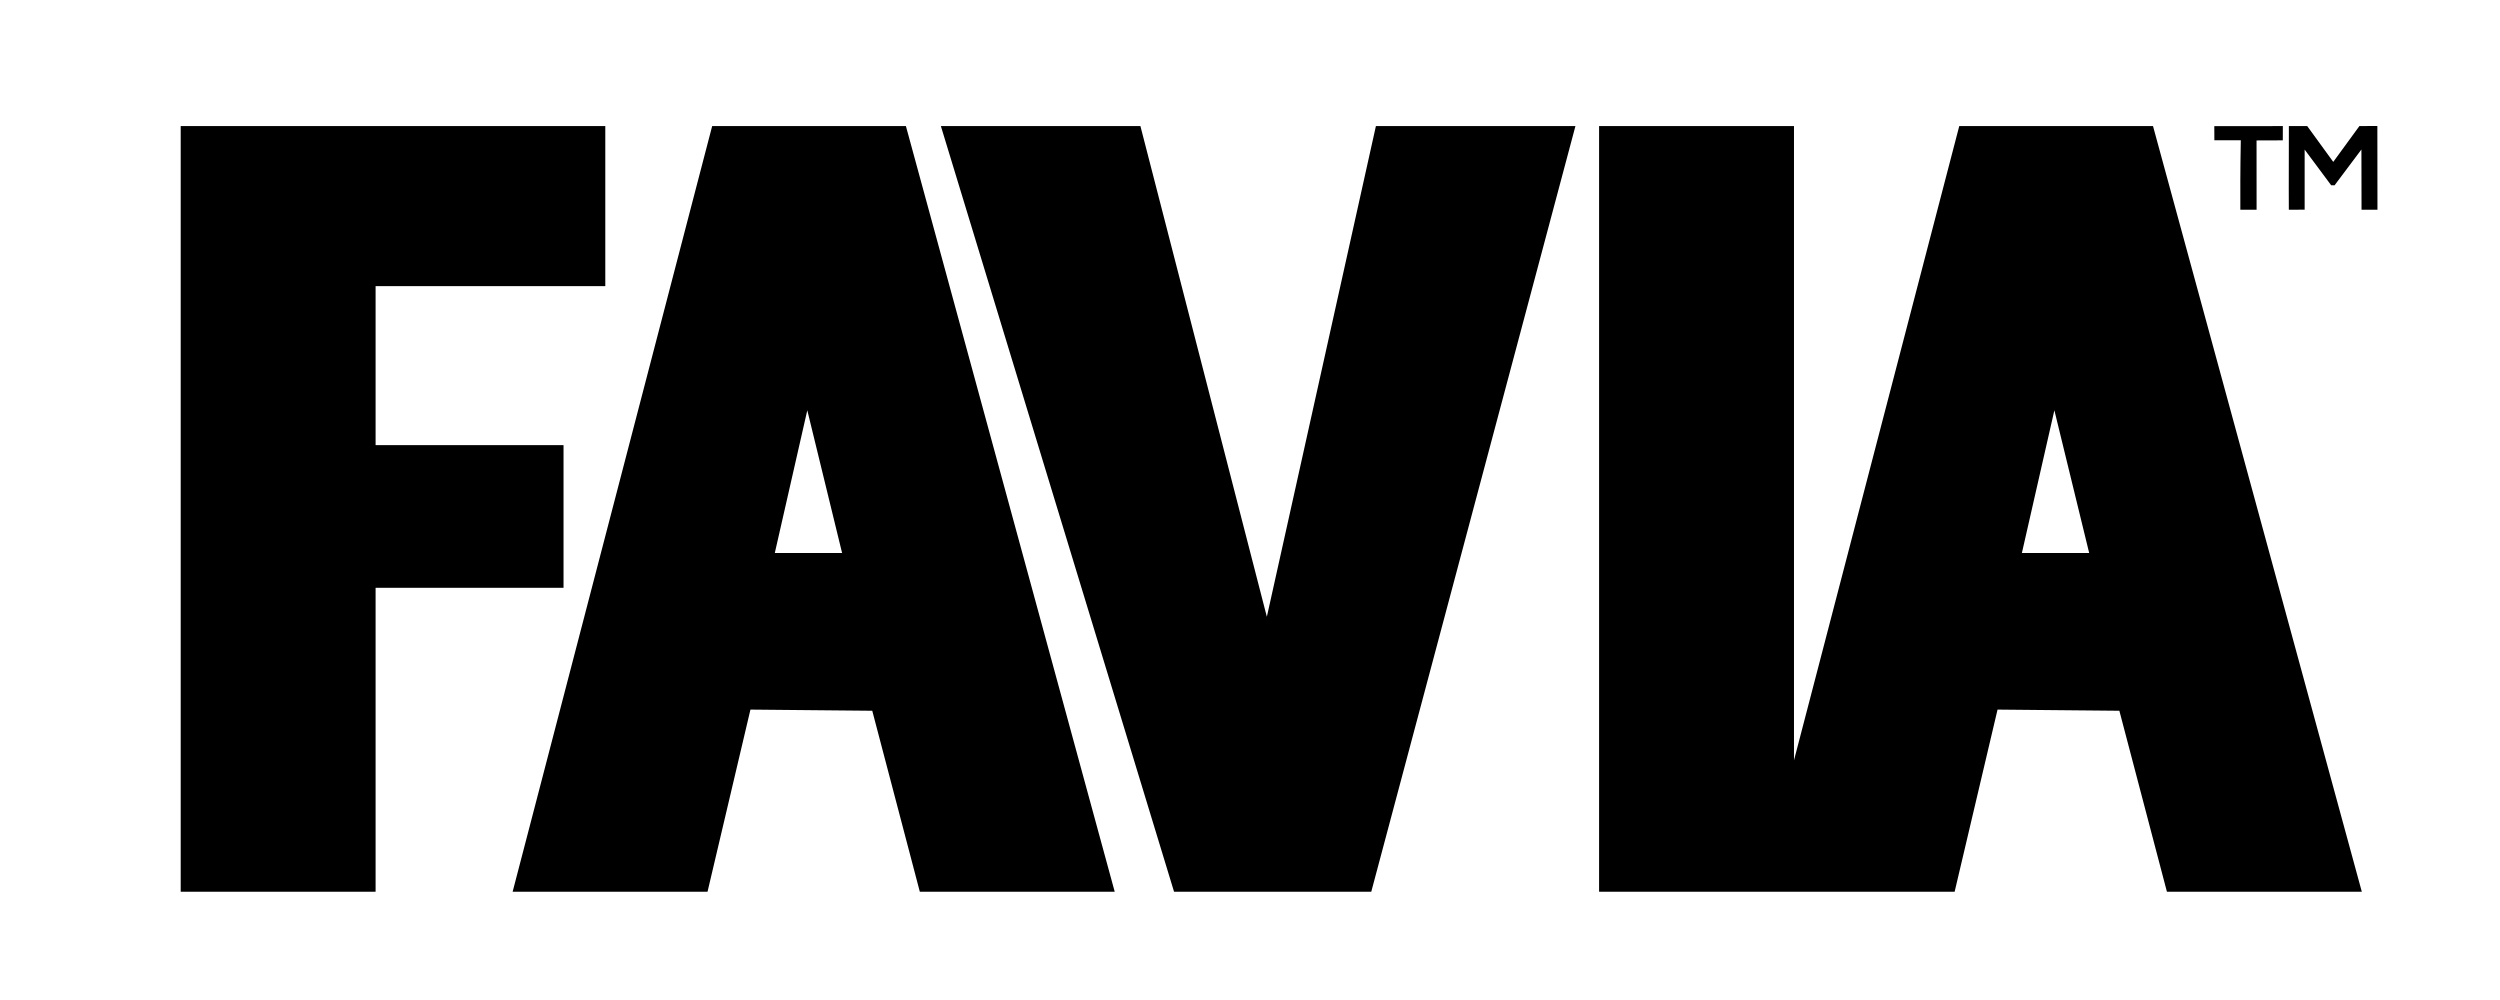 <svg xmlns:xlink="http://www.w3.org/1999/xlink" viewBox="0 0 6666.66 2666.66" style="shape-rendering:geometricPrecision; text-rendering:geometricPrecision; image-rendering:optimizeQuality; fill-rule:evenodd; clip-rule:evenodd" version="1.1" height="2.667in" width="6.667in" xml:space="preserve" xmlns="http://www.w3.org/2000/svg">
 <defs>
  <style type="text/css">
   
    .fil0 {fill:black}
   
  </style>
 </defs>
 <g id="Layer_x0020_1">
  <path d="M481.85 336.06l1132.26 0 0 426.93 -612.53 0 0 423.84 501.17 0 0 380.5 -501.17 0 0 810.52 -519.72 0 0 -2041.79zm5423.1 37.89c46.55,0 70.52,0.04 70.52,0.04 -0.42,40.27 -1.59,55.65 -1.24,185.19 17.17,-0.04 12.21,0.04 43.32,0l-0.1 -184.78c26.26,-0.14 22.62,-0.24 70.02,-0.24l0.1 -38c0,0 -60.92,0 -182.76,0.04 0.11,25.15 0.11,31.46 0.15,37.74zm247.63 -37.85c-32.69,0.06 -45.45,0.06 -48.95,0.06 -0.59,149.21 -0.1,223.11 -0.1,223.11 28.12,-0.18 42.18,-0.28 42.18,-0.28 0,-107.65 0,-160.18 0,-160.18 47.81,64.29 70.78,95.16 70.78,95.16 5.48,0.08 6.82,0.08 9.02,0.08 48.18,-64.68 71.59,-95.55 71.59,-95.55 0.22,107.52 0.31,160.77 0.31,160.77 28.31,0 42.46,0 42.46,0 -0.17,-148.94 -0.26,-223.43 -0.26,-223.43 -31.96,0.18 -47.92,0.25 -47.92,0.25 -46.45,63.7 -69.69,95.54 -69.69,95.54 -46.29,-63.7 -69.43,-95.54 -69.43,-95.54zm-581.45 1138.43c-119.62,0 -179.44,0 -179.44,0 0,0 28.87,-126.83 86.63,-380.54 61.87,253.7 92.8,380.54 92.8,380.54zm-3325.56 0c-119.62,0 -179.43,0 -179.43,0 0,0 28.88,-126.83 86.63,-380.54 61.87,253.7 92.8,380.54 92.8,380.54zm-346.47 -1138.47l516.61 0 556.84 2041.79 -519.72 0 -126.84 -482.6 -324.83 -3.09 -114.44 485.69 -519.73 0 532.12 -2041.79zm1769.97 0l532.09 0 -544.47 2041.79 -525.91 0 -621.82 -2041.79 532.11 0 337.18 1308.6 290.82 -1308.6zm595.16 0l519.72 0 0 1691.3 440.74 -1691.3 516.63 0 556.84 2041.79 -519.72 0 -126.83 -482.6 -324.83 -3.09 -114.44 485.69 -948.12 0 0 -2041.79z" class="fil0"></path>
 </g>
</svg>
